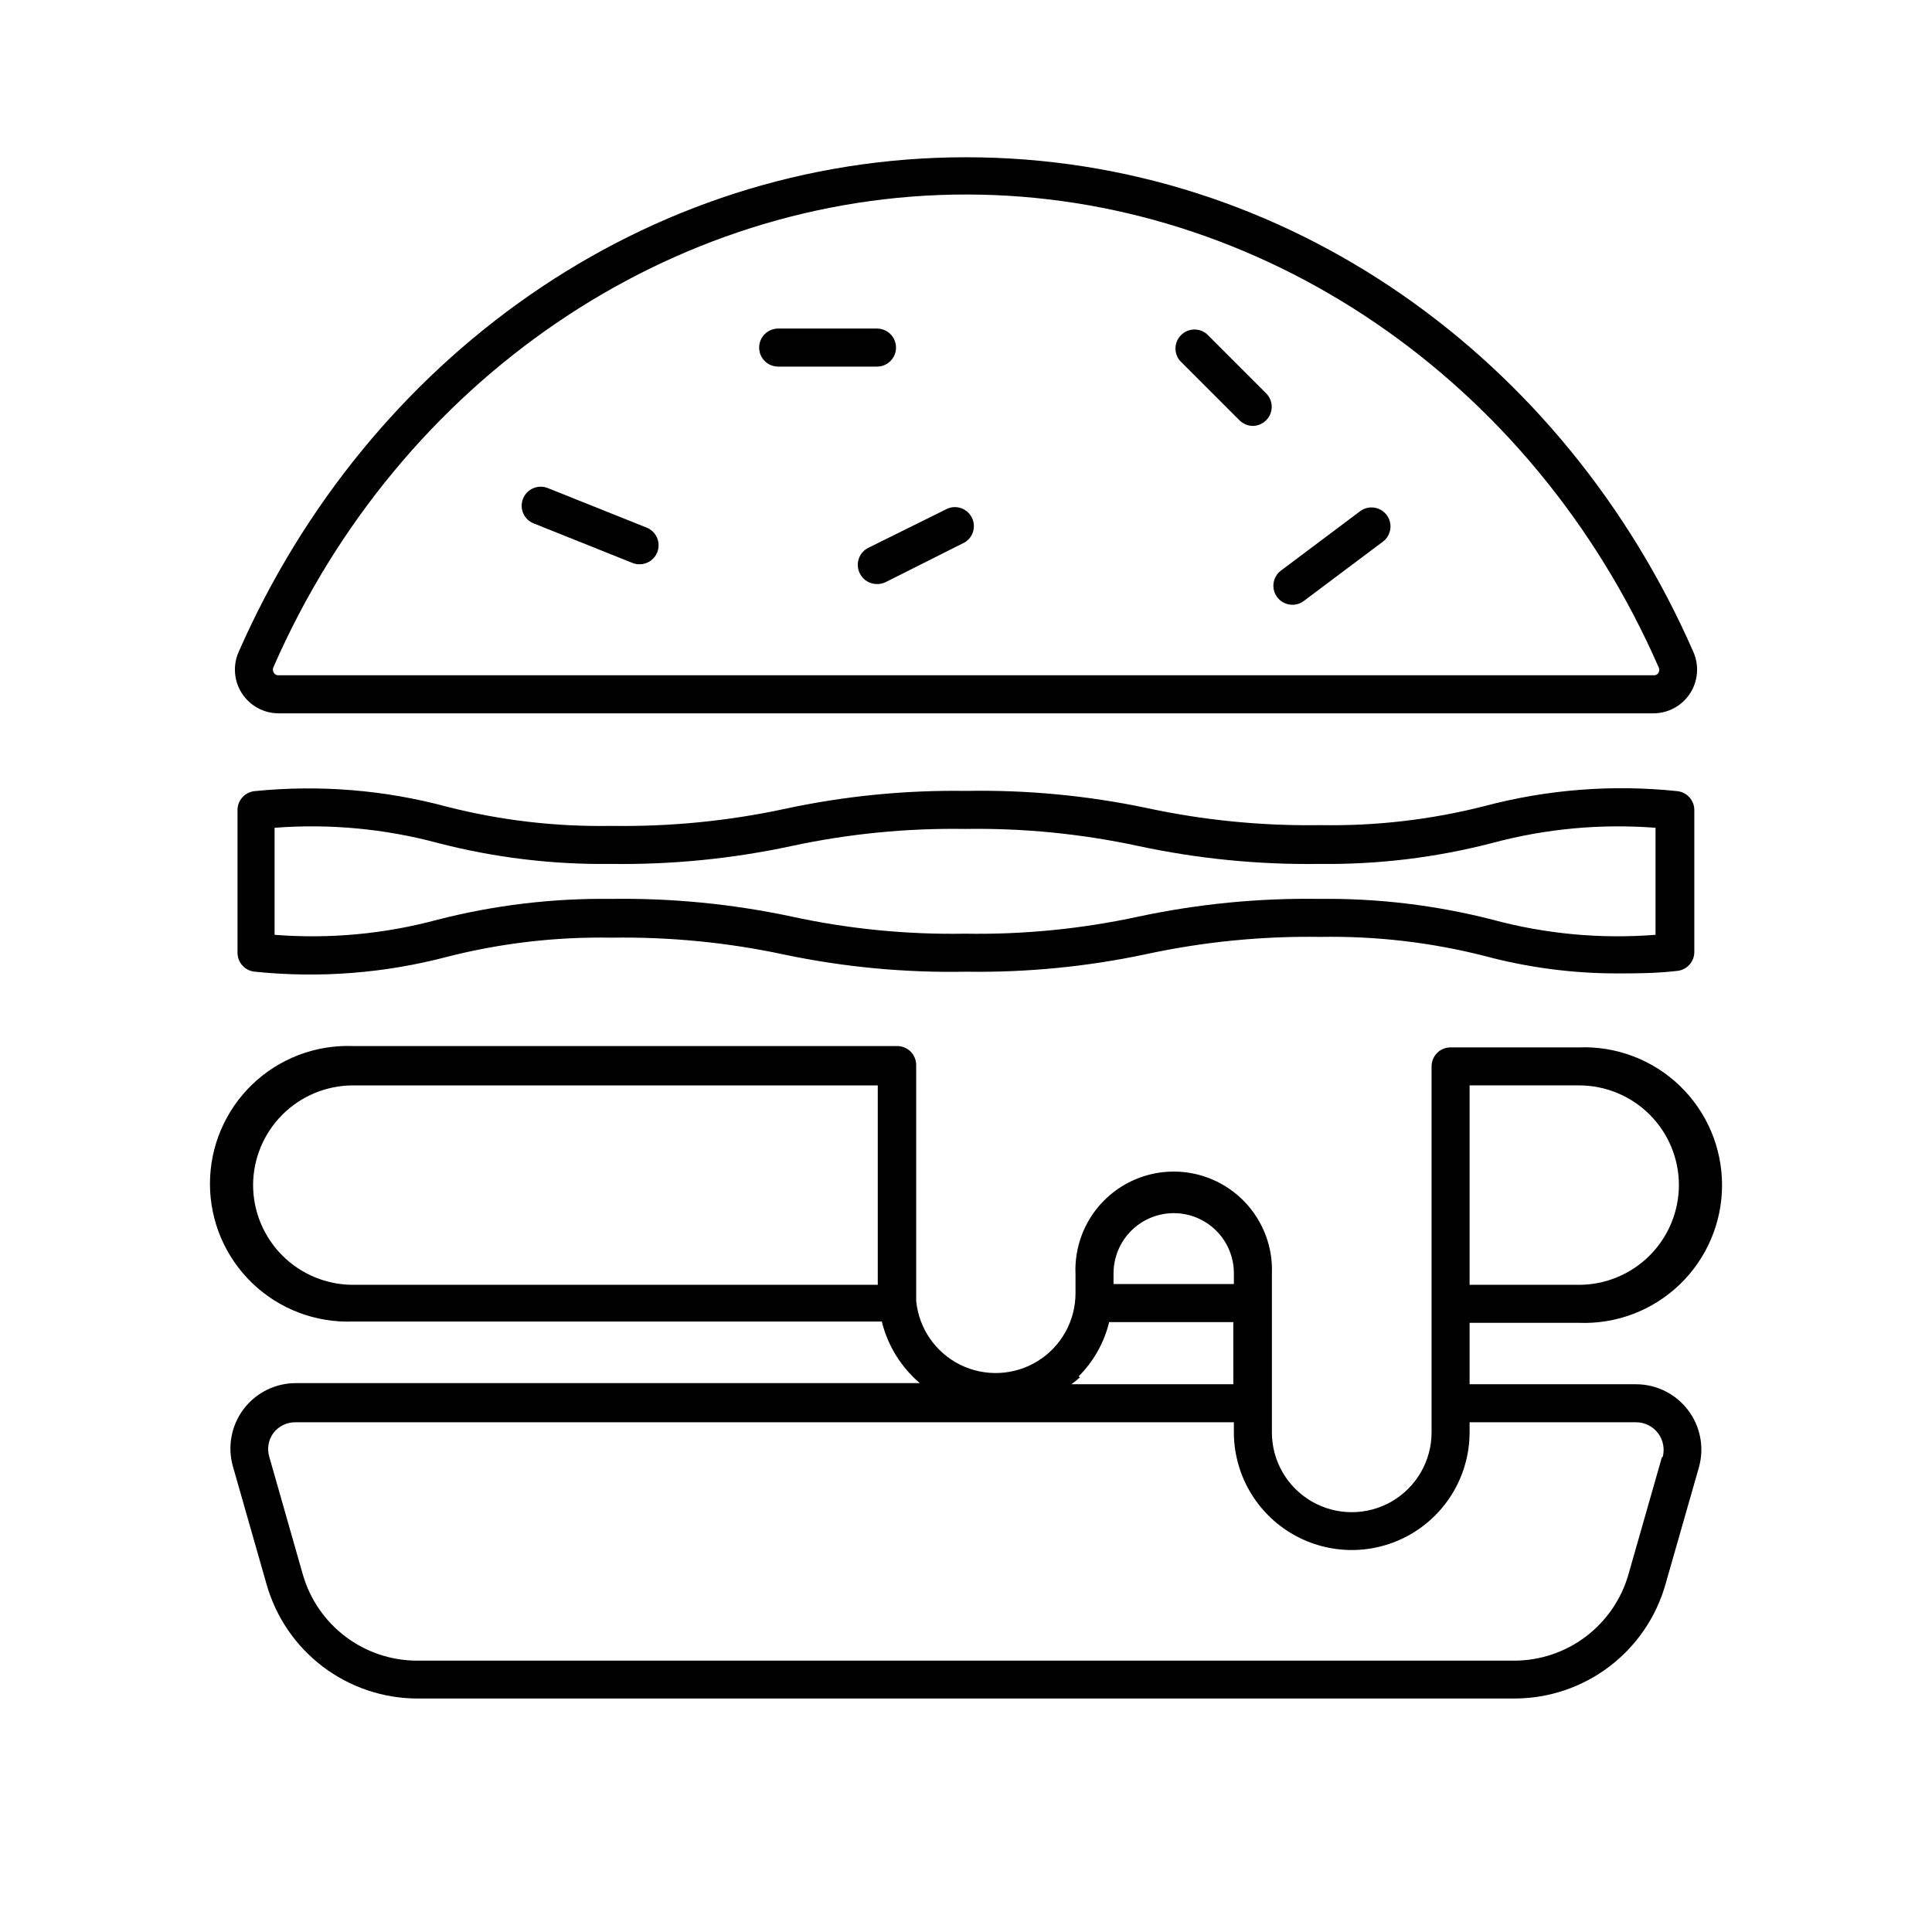 <?xml version="1.0" encoding="UTF-8"?>
<!-- Uploaded to: SVG Repo, www.svgrepo.com, Generator: SVG Repo Mixer Tools -->
<svg fill="#000000" width="800px" height="800px" version="1.1" viewBox="144 144 512 512" xmlns="http://www.w3.org/2000/svg">
 <g>
  <path d="m217.82 333.04h364.36c3.934-0.008 7.594-2.012 9.723-5.32 2.129-3.309 2.434-7.473 0.809-11.055-33.957-77.484-107.46-130.99-192.71-130.99s-158.75 53.707-192.71 130.99c-1.625 3.582-1.324 7.746 0.805 11.055s5.789 5.312 9.723 5.32zm-1.309-12.344c33.301-76.023 105.35-125.15 183.49-125.15s150.19 49.121 183.49 125.14l-0.004 0.004c0.32 0.508 0.32 1.152 0 1.664-0.258 0.406-0.723 0.641-1.207 0.602h-364.46c-0.484 0.039-0.949-0.195-1.207-0.602-0.352-0.492-0.391-1.137-0.102-1.664z"/>
  <path d="m577.59 510.84h-44.133v-16.273h29.02c9.918 0.371 19.555-3.312 26.699-10.195 7.148-6.887 11.184-16.383 11.184-26.305s-4.035-19.418-11.184-26.305c-7.144-6.883-16.781-10.566-26.699-10.195h-34.059c-2.781 0-5.035 2.254-5.035 5.039v96.98c0 7.562-4.035 14.547-10.582 18.324-6.547 3.781-14.613 3.781-21.16 0-6.547-3.777-10.578-10.762-10.578-18.324v-41.914c0.312-7.102-2.289-14.02-7.203-19.156-4.914-5.133-11.711-8.039-18.82-8.039-7.106 0-13.906 2.906-18.816 8.039-4.914 5.137-7.516 12.055-7.203 19.156v5.039-0.004c0 7.316-3.777 14.113-9.988 17.973-6.211 3.863-13.98 4.242-20.539 1.008-6.559-3.238-10.98-9.633-11.695-16.914v-2.066-60.457c0-1.336-0.527-2.617-1.473-3.562-0.945-0.945-2.227-1.477-3.562-1.477h-144.24c-9.914-0.367-19.555 3.316-26.699 10.199-7.144 6.887-11.184 16.383-11.184 26.305 0 9.922 4.039 19.418 11.184 26.301 7.144 6.887 16.785 10.566 26.699 10.199h140.16c1.562 6.363 5.09 12.074 10.078 16.324h-165.35c-5.445-0.008-10.578 2.547-13.859 6.894-3.277 4.352-4.32 9.988-2.816 15.223l8.918 31.234c2.469 8.68 7.688 16.32 14.875 21.77 7.188 5.453 15.953 8.422 24.977 8.461h291c9.02-0.039 17.785-3.008 24.973-8.461 7.188-5.449 12.41-13.09 14.879-21.77l8.918-31.188-0.004 0.004c1.41-5.203 0.324-10.762-2.945-15.047-3.266-4.281-8.34-6.805-13.73-6.82zm-366.52-52.797c0.027-7.004 2.824-13.711 7.777-18.656 4.957-4.949 11.672-7.731 18.672-7.746h139.1v52.852h-139.1c-7.012-0.016-13.73-2.805-18.688-7.762-4.957-4.957-7.75-11.68-7.762-18.688zm377.86 0c-0.012 7.008-2.805 13.73-7.762 18.688-4.957 4.957-11.676 7.746-18.688 7.762h-29.02v-52.852h29.02c7.008 0 13.727 2.781 18.688 7.731 4.957 4.949 7.75 11.664 7.762 18.672zm-133.91 7.453c4.238-0.012 8.309 1.668 11.309 4.664 2.996 3 4.676 7.07 4.66 11.309v2.82h-31.891v-2.82c0-4.227 1.676-8.281 4.66-11.277 2.984-2.992 7.035-4.68 11.262-4.695zm-25.191 43.277c3.977-3.965 6.781-8.949 8.109-14.406h32.898l0.004 16.473h-42.926c0.809-0.574 1.582-1.195 2.316-1.863zm154.62 21.312-8.918 31.234c-1.898 6.559-5.871 12.32-11.32 16.426-5.449 4.106-12.086 6.332-18.91 6.348h-290.8c-6.824-0.016-13.461-2.242-18.91-6.348-5.453-4.106-9.422-9.867-11.32-16.426l-8.918-31.285c-0.645-2.18-0.215-4.535 1.16-6.348 1.414-1.805 3.602-2.832 5.894-2.769h248.58v2.621-0.004c0 11.16 5.953 21.473 15.617 27.051 9.668 5.582 21.574 5.582 31.238 0 9.664-5.578 15.617-15.891 15.617-27.051v-2.617h44.133c2.293 0.004 4.445 1.086 5.824 2.914 1.375 1.832 1.812 4.203 1.18 6.406z"/>
  <path d="m371.89 296.01c0.859 1.711 2.617 2.785 4.535 2.769 0.781 0.012 1.559-0.16 2.266-0.5l20.957-10.531c2.262-1.359 3.09-4.234 1.898-6.59-1.188-2.356-3.996-3.394-6.43-2.379l-20.961 10.379c-1.223 0.594-2.152 1.656-2.578 2.949-0.426 1.289-0.316 2.695 0.312 3.902z"/>
  <path d="m285.43 282.71 26.199 10.48h-0.004c0.594 0.234 1.227 0.355 1.867 0.352 2.062 0.004 3.918-1.254 4.684-3.172 0.496-1.242 0.477-2.633-0.051-3.863-0.531-1.227-1.527-2.195-2.769-2.688l-26.199-10.48c-1.242-0.496-2.633-0.477-3.859 0.055-1.23 0.527-2.195 1.523-2.691 2.769-0.492 1.242-0.477 2.629 0.055 3.859 0.527 1.227 1.523 2.195 2.769 2.688z"/>
  <path d="m350.22 241.15h26.199c2.781 0 5.035-2.258 5.035-5.039s-2.254-5.039-5.035-5.039h-26.199c-2.781 0-5.039 2.258-5.039 5.039s2.258 5.039 5.039 5.039z"/>
  <path d="m472.45 255.36c0.945 0.961 2.231 1.504 3.578 1.512 1.328-0.02 2.598-0.562 3.527-1.512 1.953-1.965 1.953-5.141 0-7.106l-15.719-15.719c-2-1.711-4.981-1.598-6.84 0.266-1.863 1.859-1.977 4.84-0.266 6.84z"/>
  <path d="m486.5 304.27c1.09 0 2.148-0.352 3.023-1.008l20.957-15.719c2.227-1.668 2.676-4.824 1.008-7.051-1.672-2.227-4.828-2.68-7.055-1.008l-20.957 15.719c-2.227 1.668-2.68 4.828-1.008 7.051 0.949 1.27 2.445 2.016 4.031 2.016z"/>
  <path d="m537.39 357.63c-14.203 3.606-28.824 5.301-43.477 5.039-15.457 0.238-30.891-1.281-46-4.535-15.75-3.309-31.82-4.832-47.91-4.535-16.102-0.234-32.172 1.352-47.914 4.734-15.109 3.254-30.543 4.773-45.996 4.535-14.652 0.262-29.277-1.43-43.48-5.039-16.613-4.488-33.91-5.906-51.035-4.18-2.625 0.211-4.644 2.406-4.637 5.039v37.785c-0.008 2.633 2.012 4.828 4.637 5.039 17.113 1.762 34.402 0.414 51.035-3.981 14.203-3.609 28.828-5.301 43.48-5.039 15.453-0.242 30.887 1.277 45.996 4.535 15.754 3.285 31.824 4.789 47.914 4.484 16.094 0.246 32.168-1.328 47.91-4.688 15.113-3.25 30.543-4.773 46-4.535 14.652-0.262 29.273 1.434 43.477 5.039 11.5 3.09 23.359 4.648 35.266 4.637 4.637 0 10.078 0 15.719-0.656 2.625-0.211 4.644-2.406 4.637-5.039v-37.582c0.008-2.633-2.012-4.828-4.637-5.039-17.094-1.785-34.371-0.438-50.984 3.981zm45.344 34.109v-0.004c-14.551 1.148-29.188-0.215-43.277-4.027-14.961-3.828-30.355-5.676-45.797-5.492-16.094-0.246-32.168 1.328-47.91 4.684-15.109 3.277-30.543 4.801-46 4.535-15.438 0.27-30.859-1.254-45.945-4.535-15.762-3.356-31.852-4.926-47.965-4.684-15.438-0.184-30.836 1.664-45.797 5.492-14.086 3.812-28.727 5.176-43.277 4.027v-28.363c14.551-1.121 29.188 0.242 43.277 4.031 14.953 3.879 30.352 5.742 45.797 5.543 16.098 0.23 32.172-1.355 47.914-4.738 15.109-3.25 30.543-4.773 45.996-4.531 15.438-0.246 30.855 1.277 45.949 4.531 15.758 3.379 31.848 4.969 47.961 4.738 15.445 0.199 30.848-1.664 45.797-5.543 14.094-3.789 28.727-5.152 43.277-4.031z"/>
 </g>
</svg>